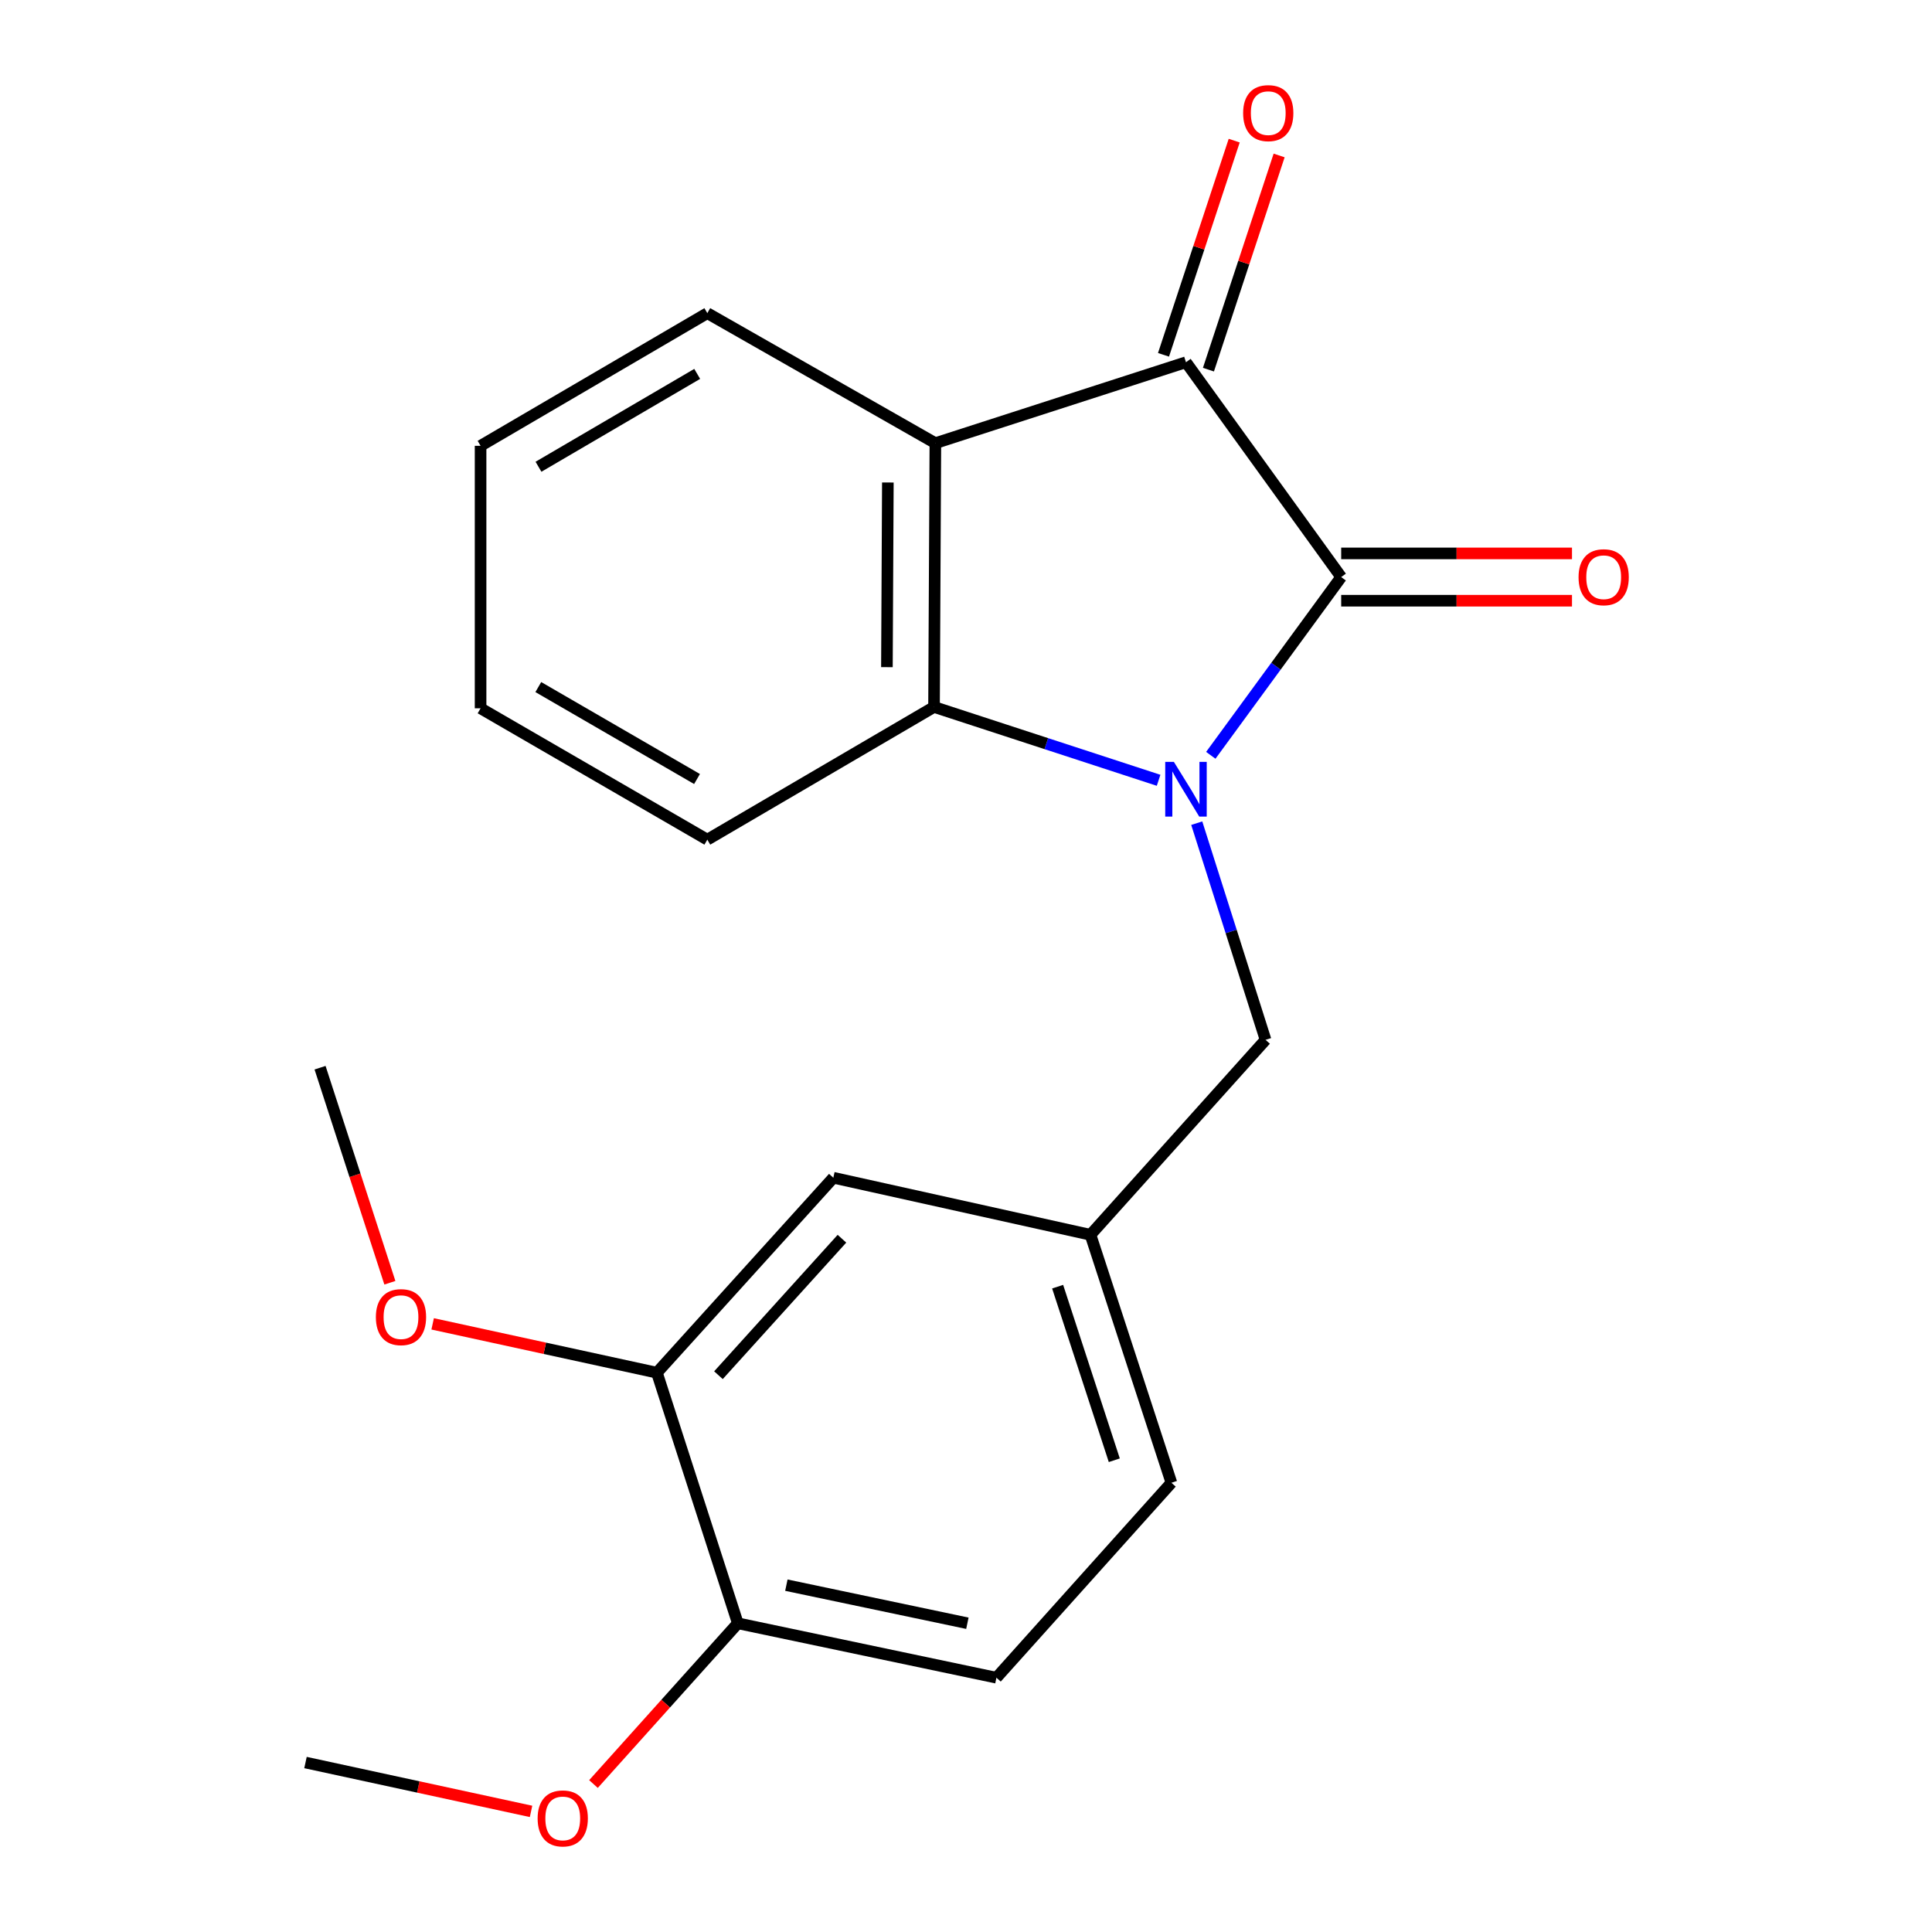 <?xml version='1.0' encoding='iso-8859-1'?>
<svg version='1.1' baseProfile='full'
              xmlns='http://www.w3.org/2000/svg'
                      xmlns:rdkit='http://www.rdkit.org/xml'
                      xmlns:xlink='http://www.w3.org/1999/xlink'
                  xml:space='preserve'
width='1000px' height='1000px' viewBox='0 0 1000 1000'>
<!-- END OF HEADER -->
<rect style='opacity:1.0;fill:#FFFFFF;stroke:none' width='1000' height='1000' x='0' y='0'> </rect>
<path class='bond-0' d='M 626.705,390.947 L 660.451,344.817' style='fill:none;fill-rule:evenodd;stroke:#0000FF;stroke-width:6px;stroke-linecap:butt;stroke-linejoin:miter;stroke-opacity:1' />
<path class='bond-0' d='M 660.451,344.817 L 694.197,298.687' style='fill:none;fill-rule:evenodd;stroke:#000000;stroke-width:6px;stroke-linecap:butt;stroke-linejoin:miter;stroke-opacity:1' />
<path class='bond-3' d='M 599.689,403.882 L 541.57,384.903' style='fill:none;fill-rule:evenodd;stroke:#0000FF;stroke-width:6px;stroke-linecap:butt;stroke-linejoin:miter;stroke-opacity:1' />
<path class='bond-3' d='M 541.57,384.903 L 483.452,365.924' style='fill:none;fill-rule:evenodd;stroke:#000000;stroke-width:6px;stroke-linecap:butt;stroke-linejoin:miter;stroke-opacity:1' />
<path class='bond-4' d='M 619.436,426.071 L 637.245,482.146' style='fill:none;fill-rule:evenodd;stroke:#0000FF;stroke-width:6px;stroke-linecap:butt;stroke-linejoin:miter;stroke-opacity:1' />
<path class='bond-4' d='M 637.245,482.146 L 655.055,538.221' style='fill:none;fill-rule:evenodd;stroke:#000000;stroke-width:6px;stroke-linecap:butt;stroke-linejoin:miter;stroke-opacity:1' />
<path class='bond-1' d='M 694.197,298.687 L 613.858,187.491' style='fill:none;fill-rule:evenodd;stroke:#000000;stroke-width:6px;stroke-linecap:butt;stroke-linejoin:miter;stroke-opacity:1' />
<path class='bond-6' d='M 694.197,310.932 L 753.93,310.932' style='fill:none;fill-rule:evenodd;stroke:#000000;stroke-width:6px;stroke-linecap:butt;stroke-linejoin:miter;stroke-opacity:1' />
<path class='bond-6' d='M 753.93,310.932 L 813.663,310.932' style='fill:none;fill-rule:evenodd;stroke:#FF0000;stroke-width:6px;stroke-linecap:butt;stroke-linejoin:miter;stroke-opacity:1' />
<path class='bond-6' d='M 694.197,286.442 L 753.93,286.442' style='fill:none;fill-rule:evenodd;stroke:#000000;stroke-width:6px;stroke-linecap:butt;stroke-linejoin:miter;stroke-opacity:1' />
<path class='bond-6' d='M 753.93,286.442 L 813.663,286.442' style='fill:none;fill-rule:evenodd;stroke:#FF0000;stroke-width:6px;stroke-linecap:butt;stroke-linejoin:miter;stroke-opacity:1' />
<path class='bond-7' d='M 625.486,191.329 L 643.782,135.898' style='fill:none;fill-rule:evenodd;stroke:#000000;stroke-width:6px;stroke-linecap:butt;stroke-linejoin:miter;stroke-opacity:1' />
<path class='bond-7' d='M 643.782,135.898 L 662.078,80.467' style='fill:none;fill-rule:evenodd;stroke:#FF0000;stroke-width:6px;stroke-linecap:butt;stroke-linejoin:miter;stroke-opacity:1' />
<path class='bond-7' d='M 602.23,183.653 L 620.526,128.222' style='fill:none;fill-rule:evenodd;stroke:#000000;stroke-width:6px;stroke-linecap:butt;stroke-linejoin:miter;stroke-opacity:1' />
<path class='bond-7' d='M 620.526,128.222 L 638.822,72.791' style='fill:none;fill-rule:evenodd;stroke:#FF0000;stroke-width:6px;stroke-linecap:butt;stroke-linejoin:miter;stroke-opacity:1' />
<path class='bond-21' d='M 613.858,187.491 L 484.146,229.382' style='fill:none;fill-rule:evenodd;stroke:#000000;stroke-width:6px;stroke-linecap:butt;stroke-linejoin:miter;stroke-opacity:1' />
<path class='bond-2' d='M 484.146,229.382 L 483.452,365.924' style='fill:none;fill-rule:evenodd;stroke:#000000;stroke-width:6px;stroke-linecap:butt;stroke-linejoin:miter;stroke-opacity:1' />
<path class='bond-2' d='M 459.552,249.739 L 459.067,345.318' style='fill:none;fill-rule:evenodd;stroke:#000000;stroke-width:6px;stroke-linecap:butt;stroke-linejoin:miter;stroke-opacity:1' />
<path class='bond-13' d='M 484.146,229.382 L 366.106,162.09' style='fill:none;fill-rule:evenodd;stroke:#000000;stroke-width:6px;stroke-linecap:butt;stroke-linejoin:miter;stroke-opacity:1' />
<path class='bond-15' d='M 483.452,365.924 L 366.106,434.604' style='fill:none;fill-rule:evenodd;stroke:#000000;stroke-width:6px;stroke-linecap:butt;stroke-linejoin:miter;stroke-opacity:1' />
<path class='bond-9' d='M 655.055,538.221 L 564.43,639.132' style='fill:none;fill-rule:evenodd;stroke:#000000;stroke-width:6px;stroke-linecap:butt;stroke-linejoin:miter;stroke-opacity:1' />
<path class='bond-5' d='M 340.011,710.505 L 431.33,609.594' style='fill:none;fill-rule:evenodd;stroke:#000000;stroke-width:6px;stroke-linecap:butt;stroke-linejoin:miter;stroke-opacity:1' />
<path class='bond-5' d='M 371.867,711.8 L 435.79,641.163' style='fill:none;fill-rule:evenodd;stroke:#000000;stroke-width:6px;stroke-linecap:butt;stroke-linejoin:miter;stroke-opacity:1' />
<path class='bond-14' d='M 340.011,710.505 L 281.976,697.868' style='fill:none;fill-rule:evenodd;stroke:#000000;stroke-width:6px;stroke-linecap:butt;stroke-linejoin:miter;stroke-opacity:1' />
<path class='bond-14' d='M 281.976,697.868 L 223.94,685.23' style='fill:none;fill-rule:evenodd;stroke:#FF0000;stroke-width:6px;stroke-linecap:butt;stroke-linejoin:miter;stroke-opacity:1' />
<path class='bond-23' d='M 340.011,710.505 L 381.902,840.217' style='fill:none;fill-rule:evenodd;stroke:#000000;stroke-width:6px;stroke-linecap:butt;stroke-linejoin:miter;stroke-opacity:1' />
<path class='bond-8' d='M 381.902,840.217 L 515.751,868.38' style='fill:none;fill-rule:evenodd;stroke:#000000;stroke-width:6px;stroke-linecap:butt;stroke-linejoin:miter;stroke-opacity:1' />
<path class='bond-8' d='M 407.022,820.477 L 500.716,840.191' style='fill:none;fill-rule:evenodd;stroke:#000000;stroke-width:6px;stroke-linecap:butt;stroke-linejoin:miter;stroke-opacity:1' />
<path class='bond-16' d='M 381.902,840.217 L 344.542,881.817' style='fill:none;fill-rule:evenodd;stroke:#000000;stroke-width:6px;stroke-linecap:butt;stroke-linejoin:miter;stroke-opacity:1' />
<path class='bond-16' d='M 344.542,881.817 L 307.183,923.417' style='fill:none;fill-rule:evenodd;stroke:#FF0000;stroke-width:6px;stroke-linecap:butt;stroke-linejoin:miter;stroke-opacity:1' />
<path class='bond-10' d='M 564.43,639.132 L 431.33,609.594' style='fill:none;fill-rule:evenodd;stroke:#000000;stroke-width:6px;stroke-linecap:butt;stroke-linejoin:miter;stroke-opacity:1' />
<path class='bond-12' d='M 564.43,639.132 L 606.321,767.47' style='fill:none;fill-rule:evenodd;stroke:#000000;stroke-width:6px;stroke-linecap:butt;stroke-linejoin:miter;stroke-opacity:1' />
<path class='bond-12' d='M 547.433,665.981 L 576.757,755.818' style='fill:none;fill-rule:evenodd;stroke:#000000;stroke-width:6px;stroke-linecap:butt;stroke-linejoin:miter;stroke-opacity:1' />
<path class='bond-11' d='M 515.751,868.38 L 606.321,767.47' style='fill:none;fill-rule:evenodd;stroke:#000000;stroke-width:6px;stroke-linecap:butt;stroke-linejoin:miter;stroke-opacity:1' />
<path class='bond-22' d='M 366.106,162.09 L 248.747,230.756' style='fill:none;fill-rule:evenodd;stroke:#000000;stroke-width:6px;stroke-linecap:butt;stroke-linejoin:miter;stroke-opacity:1' />
<path class='bond-22' d='M 360.87,193.527 L 278.718,241.593' style='fill:none;fill-rule:evenodd;stroke:#000000;stroke-width:6px;stroke-linecap:butt;stroke-linejoin:miter;stroke-opacity:1' />
<path class='bond-17' d='M 201.8,663.95 L 183.73,608.297' style='fill:none;fill-rule:evenodd;stroke:#FF0000;stroke-width:6px;stroke-linecap:butt;stroke-linejoin:miter;stroke-opacity:1' />
<path class='bond-17' d='M 183.73,608.297 L 165.66,552.643' style='fill:none;fill-rule:evenodd;stroke:#000000;stroke-width:6px;stroke-linecap:butt;stroke-linejoin:miter;stroke-opacity:1' />
<path class='bond-20' d='M 366.106,434.604 L 248.747,366.618' style='fill:none;fill-rule:evenodd;stroke:#000000;stroke-width:6px;stroke-linecap:butt;stroke-linejoin:miter;stroke-opacity:1' />
<path class='bond-20' d='M 360.778,403.215 L 278.627,355.625' style='fill:none;fill-rule:evenodd;stroke:#000000;stroke-width:6px;stroke-linecap:butt;stroke-linejoin:miter;stroke-opacity:1' />
<path class='bond-18' d='M 274.871,937.574 L 216.497,924.929' style='fill:none;fill-rule:evenodd;stroke:#FF0000;stroke-width:6px;stroke-linecap:butt;stroke-linejoin:miter;stroke-opacity:1' />
<path class='bond-18' d='M 216.497,924.929 L 158.123,912.284' style='fill:none;fill-rule:evenodd;stroke:#000000;stroke-width:6px;stroke-linecap:butt;stroke-linejoin:miter;stroke-opacity:1' />
<path class='bond-19' d='M 248.747,230.756 L 248.747,366.618' style='fill:none;fill-rule:evenodd;stroke:#000000;stroke-width:6px;stroke-linecap:butt;stroke-linejoin:miter;stroke-opacity:1' />
<path  class='atom-0' d='M 607.598 394.349
L 616.878 409.349
Q 617.798 410.829, 619.278 413.509
Q 620.758 416.189, 620.838 416.349
L 620.838 394.349
L 624.598 394.349
L 624.598 422.669
L 620.718 422.669
L 610.758 406.269
Q 609.598 404.349, 608.358 402.149
Q 607.158 399.949, 606.798 399.269
L 606.798 422.669
L 603.118 422.669
L 603.118 394.349
L 607.598 394.349
' fill='#0000FF'/>
<path  class='atom-7' d='M 817.059 298.767
Q 817.059 291.967, 820.419 288.167
Q 823.779 284.367, 830.059 284.367
Q 836.339 284.367, 839.699 288.167
Q 843.059 291.967, 843.059 298.767
Q 843.059 305.647, 839.659 309.567
Q 836.259 313.447, 830.059 313.447
Q 823.819 313.447, 820.419 309.567
Q 817.059 305.687, 817.059 298.767
M 830.059 310.247
Q 834.379 310.247, 836.699 307.367
Q 839.059 304.447, 839.059 298.767
Q 839.059 293.207, 836.699 290.407
Q 834.379 287.567, 830.059 287.567
Q 825.739 287.567, 823.379 290.367
Q 821.059 293.167, 821.059 298.767
Q 821.059 304.487, 823.379 307.367
Q 825.739 310.247, 830.059 310.247
' fill='#FF0000'/>
<path  class='atom-8' d='M 643.443 58.552
Q 643.443 51.752, 646.803 47.952
Q 650.163 44.152, 656.443 44.152
Q 662.723 44.152, 666.083 47.952
Q 669.443 51.752, 669.443 58.552
Q 669.443 65.432, 666.043 69.352
Q 662.643 73.232, 656.443 73.232
Q 650.203 73.232, 646.803 69.352
Q 643.443 65.472, 643.443 58.552
M 656.443 70.032
Q 660.763 70.032, 663.083 67.152
Q 665.443 64.232, 665.443 58.552
Q 665.443 52.992, 663.083 50.192
Q 660.763 47.352, 656.443 47.352
Q 652.123 47.352, 649.763 50.152
Q 647.443 52.952, 647.443 58.552
Q 647.443 64.272, 649.763 67.152
Q 652.123 70.032, 656.443 70.032
' fill='#FF0000'/>
<path  class='atom-15' d='M 194.551 681.742
Q 194.551 674.942, 197.911 671.142
Q 201.271 667.342, 207.551 667.342
Q 213.831 667.342, 217.191 671.142
Q 220.551 674.942, 220.551 681.742
Q 220.551 688.622, 217.151 692.542
Q 213.751 696.422, 207.551 696.422
Q 201.311 696.422, 197.911 692.542
Q 194.551 688.662, 194.551 681.742
M 207.551 693.222
Q 211.871 693.222, 214.191 690.342
Q 216.551 687.422, 216.551 681.742
Q 216.551 676.182, 214.191 673.382
Q 211.871 670.542, 207.551 670.542
Q 203.231 670.542, 200.871 673.342
Q 198.551 676.142, 198.551 681.742
Q 198.551 687.462, 200.871 690.342
Q 203.231 693.222, 207.551 693.222
' fill='#FF0000'/>
<path  class='atom-17' d='M 278.277 941.208
Q 278.277 934.408, 281.637 930.608
Q 284.997 926.808, 291.277 926.808
Q 297.557 926.808, 300.917 930.608
Q 304.277 934.408, 304.277 941.208
Q 304.277 948.088, 300.877 952.008
Q 297.477 955.888, 291.277 955.888
Q 285.037 955.888, 281.637 952.008
Q 278.277 948.128, 278.277 941.208
M 291.277 952.688
Q 295.597 952.688, 297.917 949.808
Q 300.277 946.888, 300.277 941.208
Q 300.277 935.648, 297.917 932.848
Q 295.597 930.008, 291.277 930.008
Q 286.957 930.008, 284.597 932.808
Q 282.277 935.608, 282.277 941.208
Q 282.277 946.928, 284.597 949.808
Q 286.957 952.688, 291.277 952.688
' fill='#FF0000'/>
</svg>
